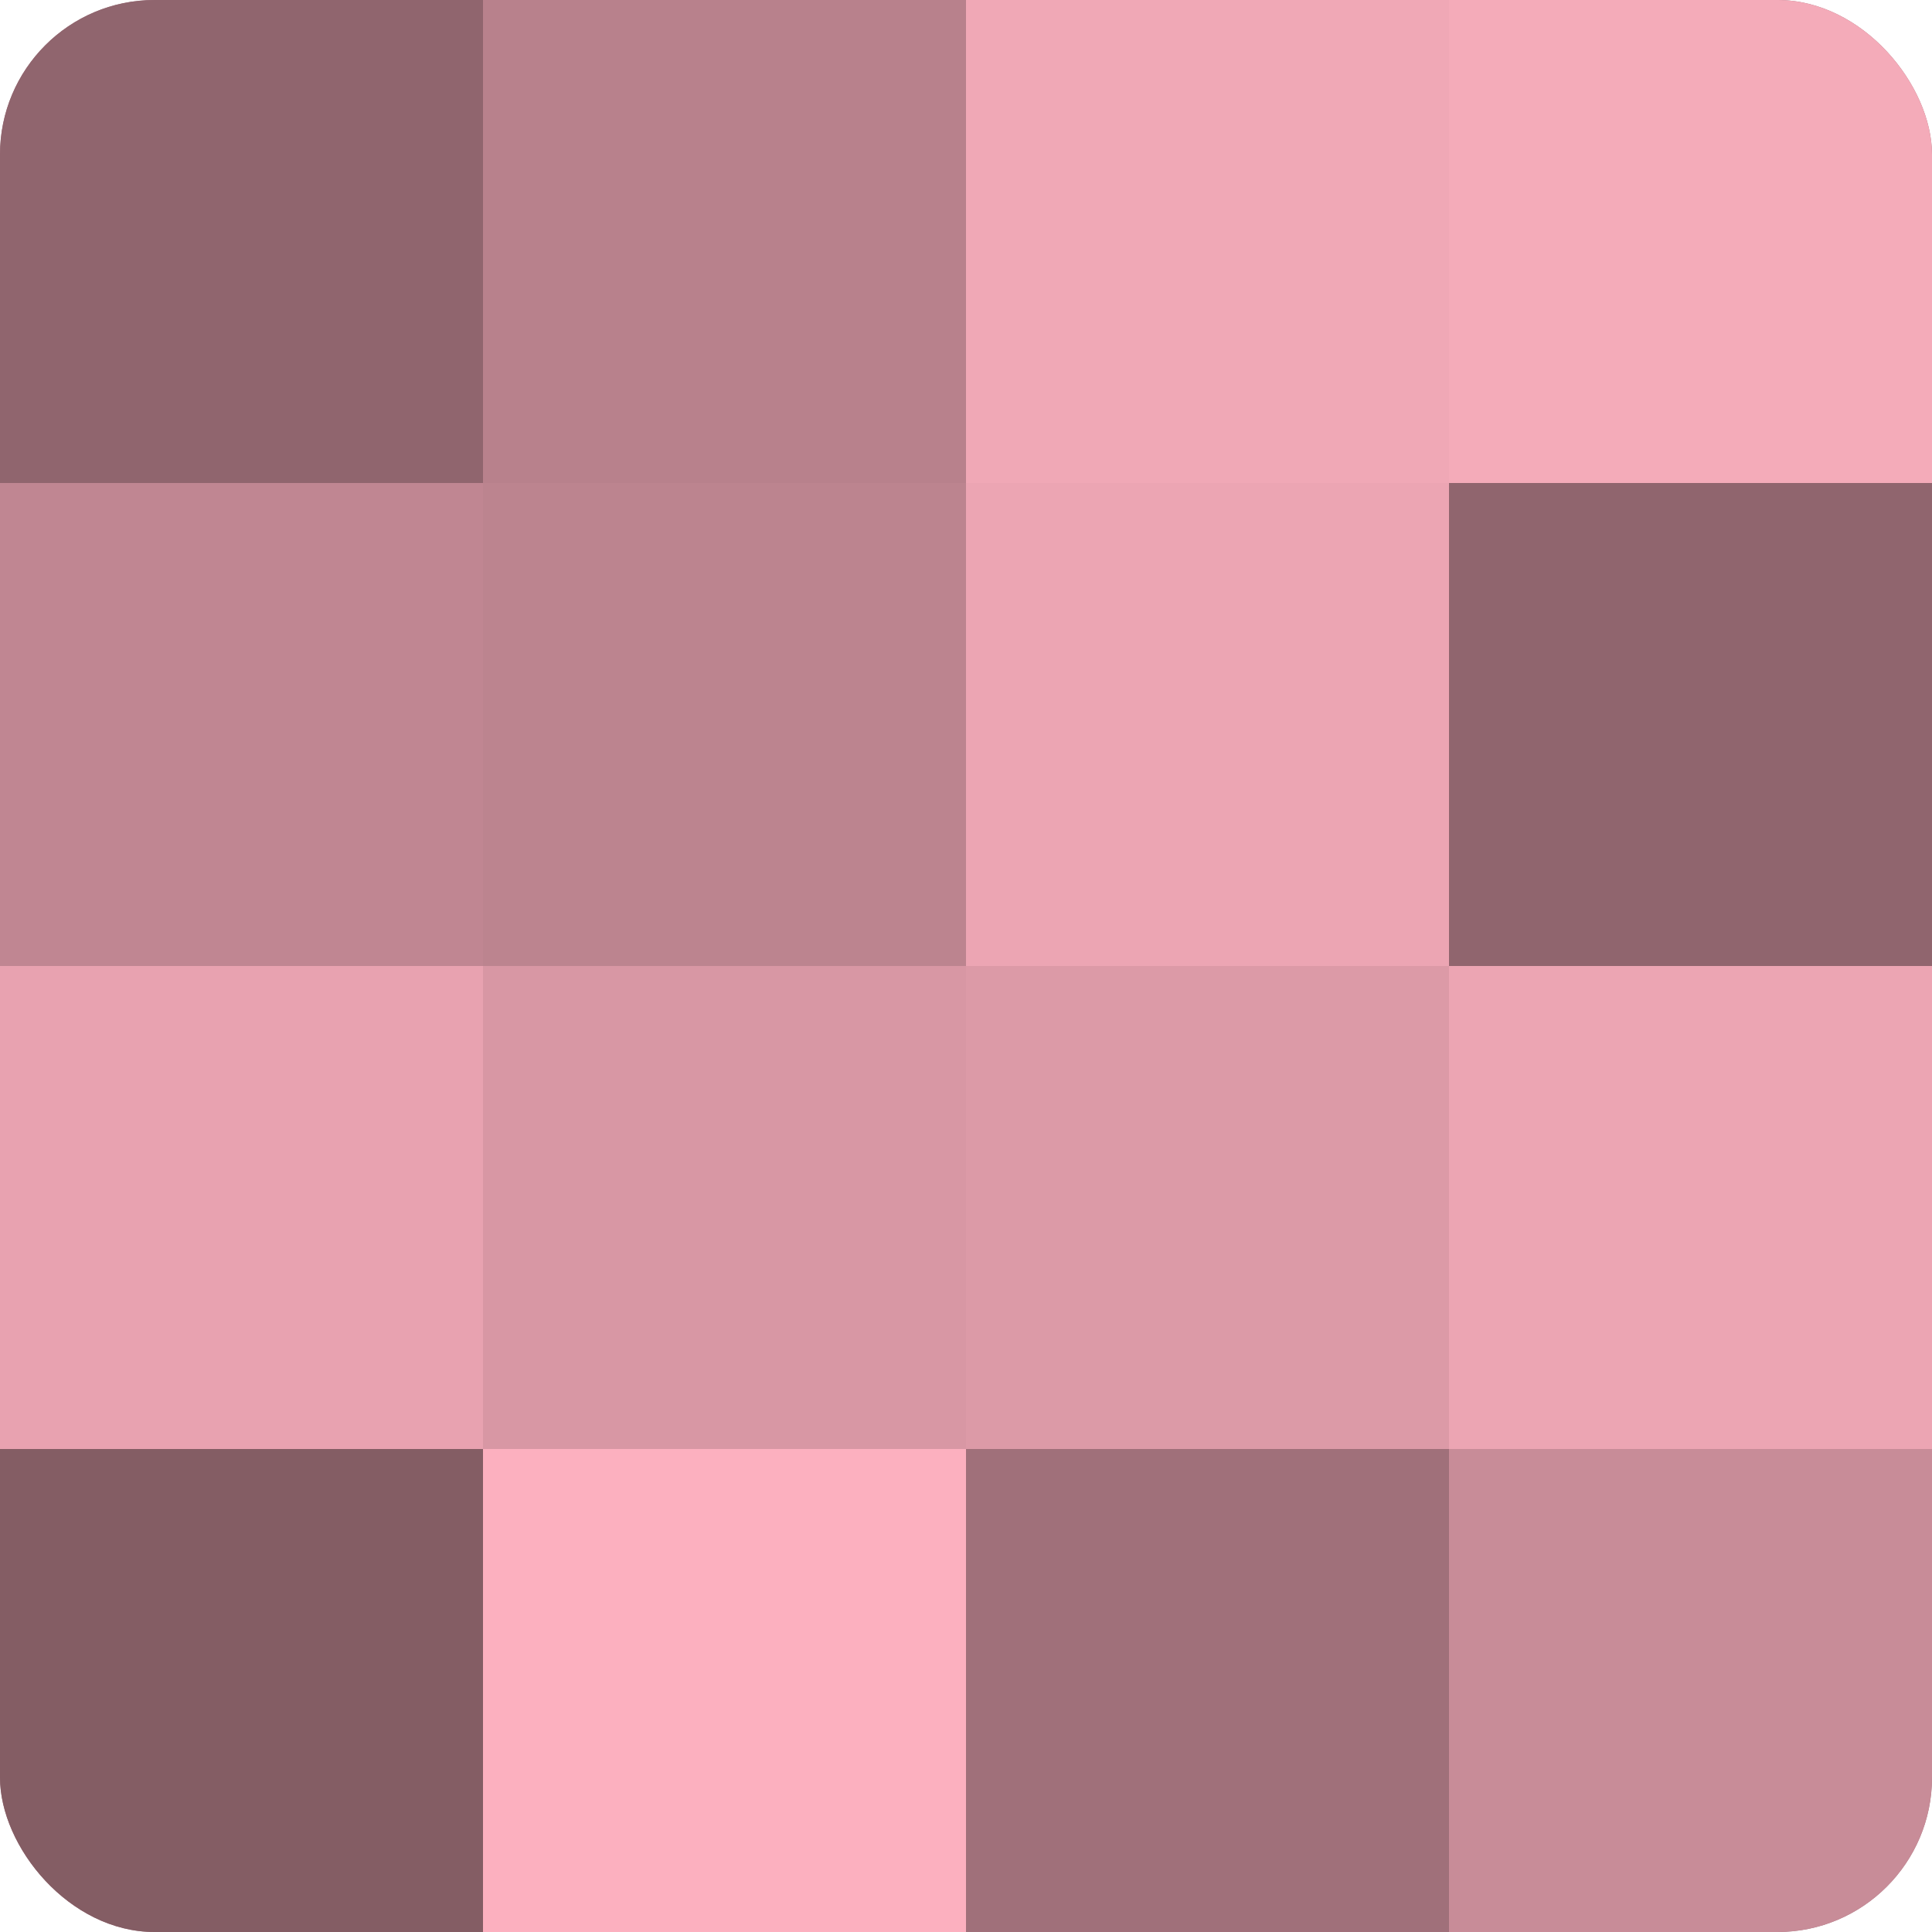<?xml version="1.0" encoding="UTF-8"?>
<svg xmlns="http://www.w3.org/2000/svg" width="60" height="60" viewBox="0 0 100 100" preserveAspectRatio="xMidYMid meet"><defs><clipPath id="c" width="100" height="100"><rect width="100" height="100" rx="8" ry="8"/></clipPath></defs><g clip-path="url(#c)"><rect width="100" height="100" fill="#a0707a"/><rect width="25" height="25" fill="#90656e"/><rect y="25" width="25" height="25" fill="#c08692"/><rect y="50" width="25" height="25" fill="#e8a2b0"/><rect y="75" width="25" height="25" fill="#845d64"/><rect x="25" width="25" height="25" fill="#b8818c"/><rect x="25" y="25" width="25" height="25" fill="#bc848f"/><rect x="25" y="50" width="25" height="25" fill="#d897a4"/><rect x="25" y="75" width="25" height="25" fill="#fcb0bf"/><rect x="50" width="25" height="25" fill="#f0a8b6"/><rect x="50" y="25" width="25" height="25" fill="#eca5b3"/><rect x="50" y="50" width="25" height="25" fill="#dc9aa7"/><rect x="50" y="75" width="25" height="25" fill="#a0707a"/><rect x="75" width="25" height="25" fill="#f4abb9"/><rect x="75" y="25" width="25" height="25" fill="#90656e"/><rect x="75" y="50" width="25" height="25" fill="#eca5b3"/><rect x="75" y="75" width="25" height="25" fill="#c88c98"/></g></svg>
